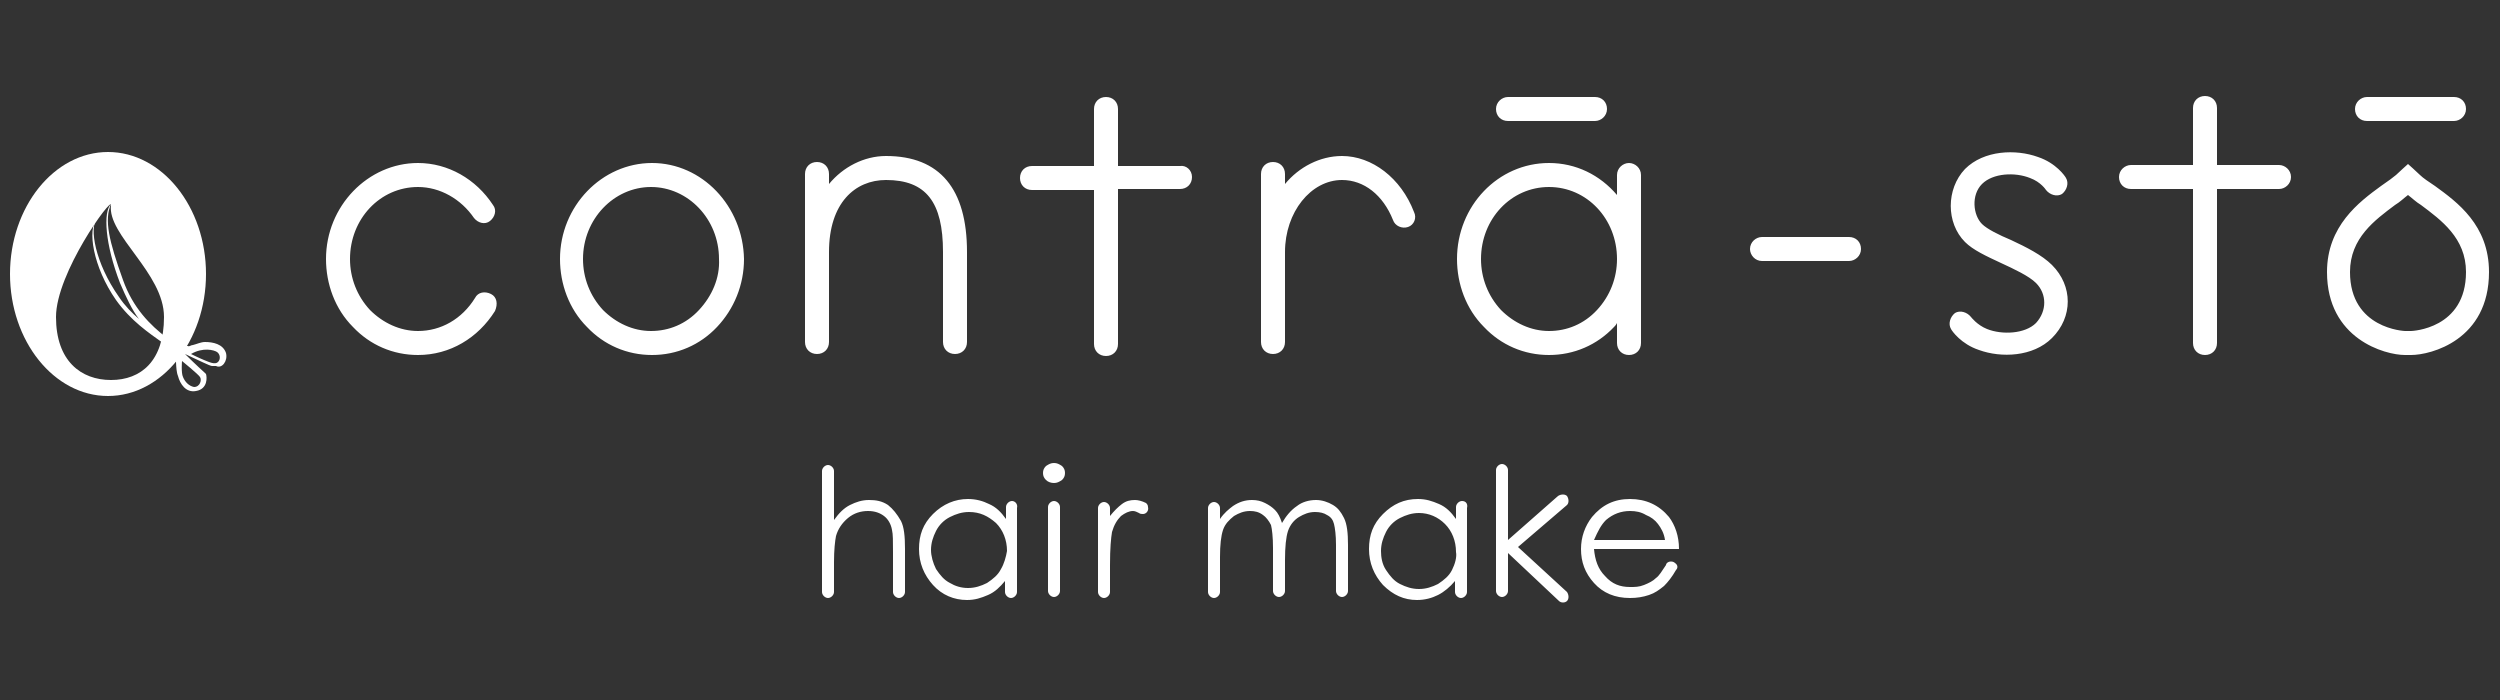 <svg xmlns="http://www.w3.org/2000/svg" xml:space="preserve" id="_レイヤー_1" x="0" y="0" style="enable-background:new 0 0 250 70" version="1.1" viewBox="0 0 250 70"><rect x="0" y="0" width="250" height="70" fill="#333333" stroke="none"/><style>.st0{fill:#fff}</style><path d="M88.8 50.5c-.6-.4-1.2-.5-1.9-.5s-1.3.2-1.9.5c-.6.3-1.1.8-1.6 1.5v-4.9c0-.3-.3-.6-.6-.6s-.6.3-.6.6v12.1c0 .3.3.6.6.6s.6-.3.6-.6v-3c0-1.2.1-2.1.2-2.6.2-.7.6-1.3 1.2-1.8s1.3-.7 2-.7 1.2.2 1.6.5.7.8.8 1.4c.1.4.1 1.1.1 2.2v4c0 .3.3.6.6.6s.6-.3.6-.6v-4.3c0-1.3-.1-2.2-.4-2.8-.4-.7-.8-1.2-1.3-1.6m44.5 0c-.5-.3-1.1-.5-1.7-.5-.7 0-1.4.2-1.9.6-.6.4-1.1 1-1.5 1.7-.2-.6-.4-1-.7-1.3-.3-.3-.6-.5-1-.7-.4-.2-.8-.3-1.3-.3-.7 0-1.3.2-1.9.6-.4.3-.9.7-1.3 1.3v-1.1c0-.3-.3-.6-.6-.6s-.6.3-.6.6v8.4c0 .3.3.6.6.6s.6-.3.6-.6v-3.5c0-1.2.1-2.1.3-2.7.2-.6.6-1 1.1-1.4.5-.3 1-.5 1.6-.5.5 0 .9.1 1.3.4.3.2.6.6.8 1 .1.4.2 1.2.2 2.3v4.3c0 .3.3.6.6.6s.6-.3.6-.6V56c0-1.3.1-2.3.3-2.9.2-.6.6-1.1 1.1-1.4.5-.3 1-.5 1.6-.5.5 0 .9.1 1.2.3.4.2.6.5.7.9.1.4.2 1.1.2 2.1v4.6c0 .3.3.6.6.6s.6-.3.6-.6v-4.6c0-1.2-.1-2.1-.4-2.7-.3-.6-.6-1-1.1-1.3m-27.9-4.2c-.3 0-.5.1-.8.3-.2.2-.3.4-.3.7 0 .3.1.5.3.7.2.2.5.3.8.3s.5-.1.8-.3c.2-.2.3-.4.3-.7 0-.3-.1-.5-.3-.7-.3-.2-.5-.3-.8-.3m46.4 8.4 4.9-4.2c.2-.2.2-.6 0-.9-.2-.2-.6-.2-.9 0l-5 4.4v-7c0-.3-.3-.6-.6-.6s-.6.3-.6.6v12.1c0 .3.3.6.6.6s.6-.3.6-.6v-3.8l5.1 4.8c.2.2.6.2.8 0 .2-.2.2-.6 0-.9l-4.9-4.5zm-50.6-4.6c-.3 0-.6.3-.6.6v1.2c-.5-.7-1-1.2-1.7-1.5-.6-.3-1.3-.5-2.1-.5-1.3 0-2.5.5-3.5 1.5s-1.4 2.1-1.4 3.5.5 2.6 1.4 3.6 2.1 1.5 3.4 1.5c.8 0 1.4-.2 2.1-.5.7-.3 1.2-.8 1.7-1.4v1.1c0 .3.3.6.6.6s.6-.3.6-.6v-8.4c.1-.4-.2-.7-.5-.7m-1.1 6.8c-.3.6-.8 1-1.4 1.4-.6.3-1.2.5-1.9.5s-1.3-.2-1.8-.5c-.6-.3-1-.8-1.4-1.4-.3-.6-.5-1.3-.5-1.9 0-.7.2-1.3.5-1.9s.8-1.1 1.4-1.4c.6-.3 1.2-.5 1.9-.5 1.1 0 1.9.4 2.7 1.1.7.7 1.1 1.7 1.1 2.8-.1.6-.3 1.3-.6 1.8m5.3-6.8c-.3 0-.6.3-.6.6v8.4c0 .3.3.6.6.6s.6-.3.6-.6v-8.4c0-.3-.3-.6-.6-.6m9.2.2c-.4-.2-.8-.3-1.1-.3-.5 0-.9.1-1.3.4-.4.3-.8.7-1.2 1.2v-.8c0-.3-.3-.6-.6-.6s-.6.3-.6.6v8.4c0 .3.3.6.6.6s.6-.3.6-.6v-2.7c0-1.7.1-2.7.2-3.3.2-.7.5-1.2.9-1.6.4-.3.8-.5 1.2-.5.2 0 .4.1.6.2.1.1.3.1.4.1.3 0 .6-.3.5-.7 0-.2-.1-.3-.2-.4m52.9 6c-.2-.2-.6-.2-.8 0-.1.1-.1.2-.1.2-.4.6-.7 1.1-1 1.3-.3.3-.7.5-1.2.7-.5.2-.9.2-1.4.2-1 0-1.8-.3-2.5-1.1-.7-.7-1-1.6-1.1-2.7h8.5c0-1.3-.4-2.4-1-3.2-1-1.2-2.3-1.8-3.9-1.8s-2.8.6-3.8 1.8c-.7.9-1.1 2-1.1 3.2 0 1.3.4 2.4 1.3 3.4s2.1 1.5 3.6 1.5c.7 0 1.3-.1 1.9-.3.6-.2 1-.5 1.5-.9.4-.4.8-.9 1.2-1.6.2-.2.2-.5-.1-.7m-6.9-4.3c.7-.6 1.5-.9 2.4-.9.6 0 1.1.1 1.6.4.5.2.9.5 1.2.9s.6.9.7 1.6h-7.1c.4-.9.7-1.5 1.2-2m-14.4-1.9c-.3 0-.6.3-.6.6v1.2c-.5-.7-1-1.2-1.7-1.5s-1.3-.5-2.1-.5c-1.4 0-2.5.5-3.5 1.5s-1.4 2.1-1.4 3.5.5 2.6 1.4 3.6c1 1 2.1 1.5 3.4 1.5.8 0 1.5-.2 2.1-.5.6-.3 1.2-.8 1.7-1.4v1.1c0 .3.3.6.6.6s.6-.3.6-.6v-8.4c.1-.4-.1-.7-.5-.7m-1 6.9c-.3.6-.8 1-1.4 1.4-.6.3-1.2.5-1.9.5s-1.3-.2-1.9-.5c-.6-.3-1-.8-1.4-1.4s-.5-1.3-.5-1.9c0-.7.2-1.3.5-1.9.3-.6.8-1.1 1.4-1.4.6-.3 1.2-.5 1.9-.5 1 0 1.9.4 2.6 1.1.7.7 1.1 1.7 1.1 2.8.1.5-.1 1.2-.4 1.8M10.8 15.2C5.4 15.2 1 20.7 1 27.4s4.4 12.2 9.8 12.2 9.8-5.5 9.8-12.2-4.4-12.2-9.8-12.2m.3 22.8c-3 0-5.5-1.9-5.5-6.3s5.6-12.1 5.5-11.2c-.4 3 5.3 6.8 5.3 11.2S14.1 38 11.1 38" class="st0"/><path d="M22.6 35.3c-.3-.9-1.3-1.1-2.1-1.1-.4 0-.8.2-1.2.3-.2 0-.4.2-.5.1h-.6c-.2 0-.3-.1-.5-.2-.3-.2-.6-.3-1-.6-1.7-1.3-3.4-3-4.4-5.8-1.4-3.9-1.9-6-1.2-7.6-.8.8-.6 4 .9 7.9.6 1.4 1.2 2.7 1.9 3.6-.7-.6-1.4-1.3-2-2.2-2.4-3.4-3-7-2.2-7.8-1 1-.4 4.8 1.9 8.1 1.5 2.1 3.3 3.3 4.7 4.3.4.3.8.5 1.1.8.3.3.1 1.8.4 2.5.2.8.8 1.7 1.8 1.5 1.2-.2 1.1-1.4 1-1.7l-.1-.1s-1-.9-2-1.9c1.3.6 2.5 1.2 2.7 1.2h.4c.6.3 1.2-.5 1-1.3M20 37.7c.2.3 0 1-.6 1-.5-.1-.9-.5-1.1-1-.2-.4-.1-1.6-.1-1.6s1.6 1.3 1.8 1.6m1.8-1.5c-.3.3-.9 0-1.4-.2-.5-.2-1.3-.6-1.3-.6 1.2-.7 2.3-.4 2.6-.2s.4.7.1 1M49.1 29.4c-.6-.3-1.3-.2-1.6.4-1.3 2.1-3.4 3.3-5.7 3.3-1.8 0-3.5-.8-4.8-2.1-1.3-1.4-2-3.2-2-5.1 0-4 3-7.2 6.8-7.2 2.2 0 4.3 1.2 5.6 3.1.4.5 1.1.7 1.6.3.5-.4.7-1.1.3-1.6-1.7-2.6-4.5-4.2-7.5-4.2-5 0-9.2 4.3-9.2 9.6 0 2.5.9 5 2.7 6.8 1.7 1.8 4 2.8 6.5 2.8 3.2 0 6-1.7 7.7-4.4.3-.7.2-1.4-.4-1.7m16.1-13.1c-5 0-9.2 4.3-9.2 9.6 0 2.5.9 5 2.7 6.8 1.7 1.8 4 2.8 6.5 2.8s4.8-1 6.5-2.8c1.7-1.8 2.7-4.2 2.7-6.8-.1-5.3-4.2-9.6-9.2-9.6M69.9 31c-1.3 1.4-3 2.1-4.8 2.1s-3.5-.8-4.8-2.1c-1.3-1.4-2-3.2-2-5.1 0-4 3.1-7.2 6.8-7.2 3.7 0 6.8 3.2 6.8 7.2.1 1.9-.7 3.7-2 5.1m18.7-15.4c-2.2 0-4.3 1.1-5.7 2.8v-1c0-.7-.5-1.2-1.2-1.2s-1.2.5-1.2 1.2v16.8c0 .7.5 1.2 1.2 1.2s1.2-.5 1.2-1.2v-9c0-4.9 2.6-7.2 5.7-7.2 4 0 5.7 2.2 5.7 7.2v9c0 .7.5 1.2 1.2 1.2s1.2-.5 1.2-1.2v-9c0-6.3-2.7-9.6-8.1-9.6m74.3.7c-.6 0-1.2.5-1.2 1.2v2c-1.7-2-4.1-3.2-6.8-3.2-5.1 0-9.2 4.3-9.2 9.6 0 2.5.9 5 2.7 6.8 1.7 1.8 4 2.8 6.5 2.8s4.8-1 6.5-2.8c.1-.1.2-.2.3-.4v2c0 .7.5 1.2 1.2 1.2s1.2-.5 1.2-1.2V17.5c0-.7-.6-1.2-1.2-1.2M159.7 31c-1.3 1.4-3 2.1-4.8 2.1s-3.5-.8-4.8-2.1c-1.3-1.4-2-3.2-2-5.1 0-4 3-7.2 6.8-7.2s6.8 3.2 6.8 7.2c0 1.9-.7 3.7-2 5.1m-25.5-15.4c-2.2 0-4.3 1.1-5.7 2.8v-1c0-.7-.5-1.2-1.2-1.2s-1.2.5-1.2 1.2v16.8c0 .7.5 1.2 1.2 1.2s1.2-.5 1.2-1.2v-9c0-4 2.6-7.2 5.7-7.2 2.2 0 4.1 1.5 5.1 4 .2.6.9.9 1.5.7.6-.2.9-.9.6-1.5-1.3-3.4-4.2-5.6-7.2-5.6m-16.2 1h-6.2v-5.7c0-.7-.5-1.2-1.2-1.2s-1.2.5-1.2 1.2v5.7h-6.2c-.7 0-1.2.5-1.2 1.2s.5 1.2 1.2 1.2h6.2v15.4c0 .7.5 1.2 1.2 1.2s1.2-.5 1.2-1.2V18.9h6.2c.7 0 1.2-.5 1.2-1.2s-.6-1.2-1.2-1.1m109.9-.1h-6.2v-5.7c0-.7-.5-1.2-1.2-1.2s-1.2.5-1.2 1.2v5.7h-6.2c-.6 0-1.2.5-1.2 1.2s.5 1.2 1.2 1.2h6.2v15.4c0 .7.5 1.2 1.2 1.2s1.2-.5 1.2-1.2V18.9h6.2c.6 0 1.2-.5 1.2-1.2s-.6-1.2-1.2-1.2m-77.1-4.4h8.7c.6 0 1.2-.5 1.2-1.2s-.5-1.2-1.2-1.2h-8.7c-.6 0-1.2.5-1.2 1.2s.5 1.2 1.2 1.2m85.9 0h8.7c.6 0 1.2-.5 1.2-1.2s-.5-1.2-1.2-1.2h-8.7c-.6 0-1.2.5-1.2 1.2s.5 1.2 1.2 1.2m-51.8 11.6h-8.7c-.6 0-1.2.5-1.2 1.2 0 .6.5 1.2 1.2 1.2h8.7c.6 0 1.2-.5 1.2-1.2s-.5-1.2-1.2-1.2m16.2.3c-1.2-.5-2.4-1.1-2.9-1.6-.9-.9-1.1-2.9 0-4s3.3-1.2 4.8-.6c1.1.4 1.6 1.2 1.6 1.2.4.5 1.1.7 1.6.4.5-.4.7-1.1.4-1.6-.1-.2-1-1.5-2.8-2.1-2.2-.8-5.4-.7-7.3 1.2-1.9 2-1.9 5.4 0 7.3.8.8 2.1 1.4 3.6 2.1 1.3.6 2.8 1.3 3.5 2 1.1 1.1 1.1 2.8 0 4-1.1 1.1-3.4 1.2-4.9.6-1-.4-1.6-1.2-1.6-1.2-.4-.5-1.1-.7-1.6-.4-.5.4-.7 1.1-.4 1.6.1.2 1 1.5 2.8 2.1 2.2.8 5.4.7 7.3-1.2 2.1-2.1 2.1-5.2 0-7.3-1-1-2.6-1.8-4.1-2.5m42.4-5.4c-.6-.4-1.2-.8-1.5-1.1-.3-.3-1.2-1.1-1.2-1.1s-1 .9-1.2 1.1c-.1.1-.9.7-1.5 1.1-2.2 1.6-5.4 4-5.4 8.6 0 6.7 5.8 8.3 7.8 8.3h.6c2 0 7.8-1.5 7.8-8.3 0-4.7-3.2-7-5.4-8.6m-2.4 14.5h-.6s-5.5-.2-5.5-5.9c0-3.4 2.5-5.2 4.5-6.7.5-.3.9-.7 1.3-1 .4.3.8.7 1.3 1 2 1.5 4.5 3.3 4.5 6.7 0 5.7-5.4 5.9-5.5 5.9" class="st0"/></svg>